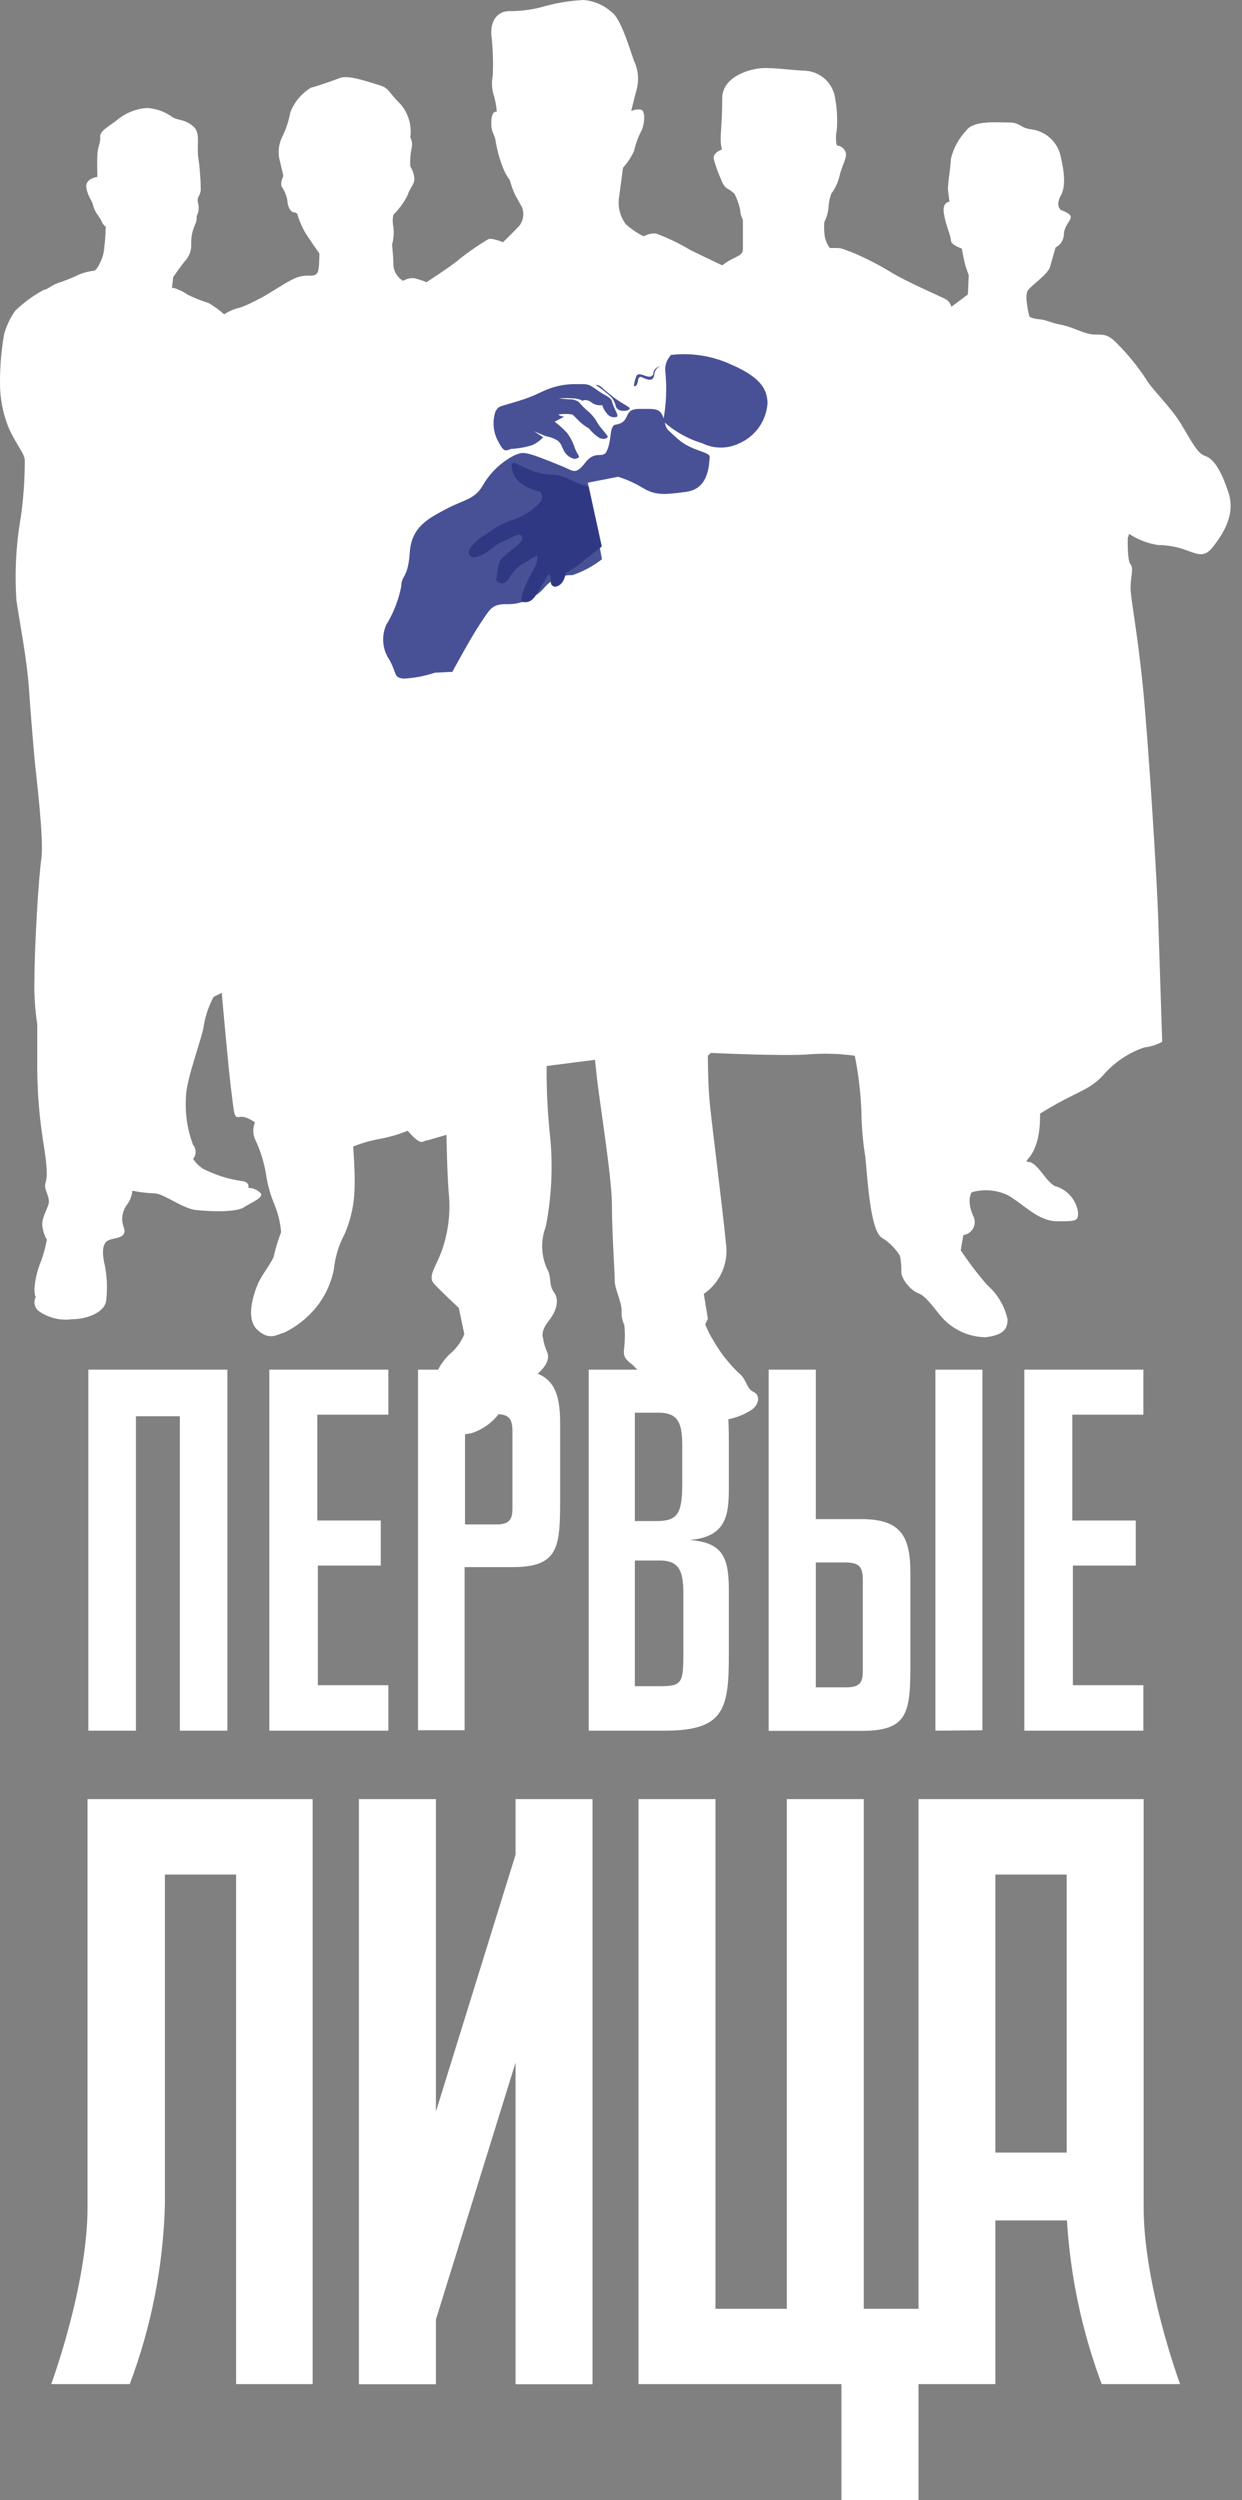 <?xml version="1.0" encoding="UTF-8"?> <svg xmlns="http://www.w3.org/2000/svg" width="82" height="165" viewBox="0 0 82 165" fill="none"><rect x="0" y="0" width="82" height="165" fill="#808080" stroke="none"/> <path d="M11.873 114.214V93.462H8.974V114.214H5.834V90.387H15.012V114.214H11.873Z" fill="white"></path> <path d="M17.781 114.214V90.387H25.64V93.359H20.948V100.345H25.138V103.318H20.986V111.214H25.64V114.214H17.781Z" fill="white"></path> <path d="M33.74 90.387C36.341 90.387 36.982 91.501 36.982 93.935V98.998C36.982 102.166 36.852 103.42 33.814 103.42H30.674V114.186H27.599V90.387H33.74ZM30.702 100.605H32.718C33.554 100.605 33.833 100.364 33.833 99.555V94.493C33.833 93.62 33.628 93.313 32.653 93.313H30.702V100.605V100.605Z" fill="white"></path> <path d="M44.506 90.387C47.813 90.387 48.12 91.678 48.12 95.152V98.116C48.12 99.909 48.018 101.432 45.519 101.627C47.646 101.794 48.12 102.677 48.12 104.906V109.226C48.12 112.839 47.785 114.214 43.865 114.214H38.867V90.387H44.506ZM41.914 100.382H43.289C44.711 100.382 45.045 99.974 45.045 97.846V95.487C45.045 94.065 44.878 93.229 43.494 93.229H41.914V100.382ZM41.914 111.279H43.531C45.045 111.279 45.119 111.084 45.119 109.021V105.241C45.119 103.829 44.943 102.983 43.568 102.983H41.914V111.279Z" fill="white"></path> <path d="M53.862 90.387V100.252H56.872C59.464 100.252 60.105 101.367 60.105 103.801V109.811C60.105 112.979 59.974 114.224 56.937 114.224H50.75V90.387H53.862ZM53.862 111.353H55.85C56.695 111.353 56.965 111.112 56.965 110.303V104.293C56.965 103.42 56.76 103.113 55.785 103.113H53.862V111.4V111.353ZM61.758 114.214V90.387H64.861V114.186L61.758 114.214Z" fill="white"></path> <path d="M67.629 114.214V90.387H75.488V93.359H70.796V100.345H74.986V103.318H70.834V111.214H75.488V114.214H67.629Z" fill="white"></path> <path d="M5.779 145.669C5.779 150.852 3.382 157.336 3.382 157.336H8.566C9.998 153.533 10.783 149.517 10.888 145.455V123.708H15.589V157.336H20.642V118.729H5.779V145.669Z" fill="white"></path> <path d="M34.038 122.398L28.78 139.352V118.729H23.698V157.345H28.78V153.072L34.038 136.119V157.345H39.119V118.729H34.038V122.398Z" fill="white"></path> <path d="M81.116 32.541C80.615 30.999 80.113 30.265 79.565 30.089C79.017 29.912 78.636 29.039 77.921 27.896C77.205 26.754 76.063 25.713 75.645 24.989C75.102 24.168 74.479 23.403 73.787 22.703C73.062 21.933 72.746 22.118 72.152 22.072C71.557 22.025 70.786 21.57 70.052 21.431C69.319 21.291 69.123 21.115 68.603 21.069C68.083 21.022 67.962 20.883 67.962 20.883C67.962 20.883 67.6 19.517 67.869 19.155C68.139 18.793 69.188 18.105 69.328 17.604C69.467 17.102 69.69 16.331 69.69 16.331C69.844 16.253 69.975 16.137 70.071 15.994C70.167 15.851 70.225 15.685 70.238 15.514C70.238 14.919 70.693 14.585 70.693 14.324C70.693 14.064 70.052 13.869 70.052 13.869C70.052 13.869 69.644 13.6 70.052 12.875C70.461 12.151 70.145 10.776 69.969 10.088C69.834 9.682 69.589 9.322 69.261 9.048C68.933 8.774 68.534 8.597 68.111 8.537C67.293 8.444 67.433 8.082 66.569 8.082C65.705 8.082 64.246 7.943 63.782 8.63C63.289 9.15 62.943 9.791 62.779 10.488C62.779 10.989 62.546 12.216 62.593 12.578L62.686 13.312C62.686 13.312 62.184 13.312 62.324 14.129C62.463 14.947 62.779 15.541 62.779 15.857C62.779 16.173 63.503 16.405 63.503 16.405C63.503 16.405 63.596 16.953 63.689 17.334C63.782 17.715 63.958 18.152 63.958 18.152L63.903 19.434L62.806 20.251C62.782 20.129 62.727 20.015 62.648 19.92C62.569 19.824 62.467 19.75 62.351 19.703C61.924 19.489 59.983 18.644 58.979 18.059C58.107 17.518 57.194 17.046 56.248 16.647C55.607 16.433 55.607 16.368 55.245 16.368H54.79C54.569 16.079 54.442 15.729 54.427 15.365C54.405 15.124 54.405 14.881 54.427 14.64C54.577 14.351 54.668 14.036 54.697 13.711C54.713 13.394 54.776 13.081 54.883 12.782C55.148 12.429 55.334 12.024 55.431 11.593C55.607 10.841 56.007 10.321 55.793 9.958C55.739 9.857 55.661 9.771 55.565 9.707C55.469 9.644 55.359 9.606 55.245 9.596C55.175 9.265 55.175 8.924 55.245 8.593C55.301 7.923 55.27 7.248 55.152 6.586C55.106 6.094 54.89 5.633 54.541 5.284C54.191 4.934 53.73 4.718 53.238 4.673C52.059 4.617 51.12 4.459 50.331 4.496C49.541 4.533 47.683 5.035 47.683 6.493C47.683 7.952 47.581 8.686 47.581 9.141C47.576 9.385 47.604 9.629 47.665 9.865C47.665 9.865 47.033 10.079 47.126 10.506C47.244 10.942 47.397 11.367 47.581 11.779C47.785 12.355 47.999 12.448 48.129 12.504C48.255 12.59 48.376 12.683 48.491 12.782C48.665 13.123 48.793 13.486 48.872 13.86C48.877 14.085 48.938 14.305 49.049 14.501C49.049 14.501 49.049 16.052 49.049 16.415C49.049 16.777 48.844 16.842 48.417 17.055C48.157 17.18 47.911 17.333 47.683 17.511C47.683 17.511 46.959 17.176 45.593 16.507C44.869 16.074 44.107 15.707 43.317 15.411C43.032 15.388 42.747 15.453 42.5 15.597C42.068 15.384 41.668 15.112 41.311 14.789C40.962 14.319 40.8 13.736 40.855 13.154C40.948 12.429 41.134 11.064 41.134 11.064C41.431 10.738 41.675 10.368 41.859 9.968C41.958 9.527 42.111 9.099 42.314 8.695C42.555 8.296 42.648 7.292 42.314 7.237C42.096 7.202 41.872 7.235 41.673 7.329C41.673 7.329 41.859 6.54 42.044 5.871C42.198 5.249 42.132 4.593 41.859 4.013C41.617 3.372 41.004 1.226 40.4 0.817C39.888 0.348 39.235 0.061 38.542 0C37.617 0.045 36.701 0.198 35.811 0.455C35.099 0.646 34.365 0.74 33.628 0.734C32.959 0.734 32.383 1.217 32.439 2.276C32.543 3.182 32.574 4.096 32.532 5.007C32.442 5.462 32.474 5.934 32.625 6.373C32.716 6.701 32.775 7.037 32.801 7.376C32.801 7.376 32.467 7.255 32.439 8.017C32.411 8.779 32.653 8.806 32.718 9.29C32.818 9.9 32.983 10.498 33.21 11.073C33.319 11.367 33.472 11.643 33.665 11.891C33.752 12.236 33.873 12.573 34.028 12.894L34.483 13.711C34.549 13.908 34.567 14.119 34.535 14.324C34.502 14.529 34.421 14.724 34.297 14.891C33.87 15.346 33.21 15.987 33.21 15.987C33.21 15.987 32.421 15.653 32.207 15.801C31.562 16.19 30.942 16.619 30.349 17.083C29.977 17.446 28.157 18.625 28.157 18.625C27.892 18.514 27.619 18.424 27.339 18.356C27.085 18.342 26.833 18.403 26.615 18.533C26.436 18.43 26.285 18.286 26.174 18.113C26.062 17.94 25.994 17.743 25.974 17.539C25.974 16.87 25.881 16.164 25.881 16.164C25.988 15.78 26.019 15.38 25.974 14.984C25.913 14.715 25.913 14.436 25.974 14.166C26.352 13.797 26.666 13.367 26.903 12.894C27.088 12.346 27.358 12.188 27.358 11.798C27.336 11.507 27.243 11.227 27.088 10.98C27.065 10.582 27.093 10.182 27.172 9.791C27.238 9.548 27.208 9.288 27.088 9.067C27.142 8.677 27.113 8.28 27.003 7.902C26.892 7.524 26.703 7.174 26.447 6.874C25.602 6.057 25.723 5.815 24.989 5.602C24.255 5.388 23.02 4.933 22.444 5.146C21.868 5.36 21.013 5.667 20.53 5.787C19.906 6.166 19.426 6.741 19.165 7.422C19.062 7.994 18.878 8.548 18.616 9.067C18.414 9.491 18.349 9.969 18.431 10.432L18.709 11.612C18.709 11.612 18.468 12.067 18.616 12.346C18.806 12.624 18.93 12.941 18.979 13.275C18.979 13.637 19.22 13.999 19.341 13.999C19.439 14.01 19.534 14.042 19.62 14.092C19.747 14.537 19.928 14.964 20.158 15.365C20.493 15.885 21.087 16.73 21.087 16.73C21.087 16.73 21.087 17.659 20.994 17.919C20.902 18.18 20.632 18.189 20.632 18.189H20.261C19.908 18.198 19.564 18.294 19.257 18.468C18.654 18.765 17.557 19.526 17.074 19.74C16.694 19.95 16.3 20.133 15.895 20.288C15.504 20.369 15.132 20.523 14.798 20.744C14.489 20.466 14.153 20.221 13.795 20.01C13.329 19.858 12.873 19.678 12.43 19.471C12.143 19.273 11.831 19.117 11.501 19.006H11.352L11.436 18.282C11.436 18.282 11.835 17.706 12.169 17.279C12.324 17.125 12.444 16.94 12.523 16.737C12.601 16.534 12.636 16.316 12.625 16.099C12.611 15.647 12.703 15.198 12.894 14.789C12.967 14.619 12.999 14.434 12.987 14.25C13.123 13.996 13.156 13.701 13.08 13.423C12.959 12.94 13.229 13.005 13.256 12.494C13.247 11.764 13.188 11.034 13.08 10.311C12.987 9.382 13.256 8.732 12.717 8.305C12.179 7.877 11.891 7.97 11.436 7.766C10.936 7.385 10.335 7.162 9.708 7.125C8.969 7.176 8.265 7.463 7.701 7.943C7.19 8.342 6.577 8.639 6.614 9.039C6.652 9.438 6.456 9.643 6.429 10.219C6.401 10.794 6.429 11.677 6.429 11.677C6.429 11.677 5.583 11.77 5.704 12.411C5.825 13.052 6.066 13.163 6.159 13.591C6.252 14.018 6.642 14.38 6.698 14.594C6.754 14.739 6.85 14.865 6.977 14.956C6.977 14.956 6.977 15.69 6.884 16.322C6.863 16.671 6.772 17.012 6.614 17.325C6.614 17.325 6.373 17.901 6.159 17.873C5.745 17.924 5.343 18.047 4.97 18.235C4.585 18.408 4.192 18.56 3.79 18.691C3.307 18.876 3.242 19.053 2.861 19.146C2.182 19.513 1.557 19.972 1.003 20.511C0.67 20.982 0.422 21.506 0.27 22.063C0.088 23.115 -0.002 24.181 0 25.249C-0.007 26.247 0.179 27.238 0.548 28.166C1.003 29.253 1.607 29.894 1.635 30.349C1.64 31.63 1.55 32.909 1.366 34.176C1.056 35.979 0.963 37.813 1.087 39.638C1.301 41.097 1.775 43.466 1.914 45.472C2.053 47.479 2.183 48.974 2.276 50.024C2.369 51.074 2.917 55.393 2.731 56.666C2.546 57.939 2.276 62.453 2.276 64.59C2.246 65.597 2.308 66.604 2.462 67.6C2.462 67.6 2.462 69.244 2.462 69.876C2.437 71.644 2.558 73.412 2.824 75.161C3.14 77.121 3.14 77.623 3.001 78.078C2.861 78.534 3.372 79.007 3.187 79.527C3.001 80.048 2.685 80.531 2.824 81.079C2.869 81.338 2.961 81.586 3.094 81.813C3.007 82.276 2.886 82.733 2.731 83.178C2.477 83.768 2.323 84.396 2.276 85.036C2.276 85.584 2.369 85.584 2.369 85.584C2.284 85.735 2.255 85.911 2.288 86.081C2.32 86.251 2.411 86.404 2.546 86.513C3.179 86.969 3.964 87.165 4.738 87.061C5.825 87.061 6.967 86.56 7.014 85.789C7.099 85.03 7.068 84.262 6.921 83.513C6.735 82.742 6.735 82.101 7.107 81.878C7.478 81.655 8.379 81.785 8.194 81.051C8.087 80.8 8.048 80.526 8.081 80.255C8.114 79.985 8.216 79.727 8.379 79.509C8.582 79.238 8.708 78.917 8.742 78.58C9.222 78.678 9.71 78.737 10.2 78.756C10.795 78.756 12.058 79.76 12.931 79.853C13.804 79.945 15.569 80.029 16.117 79.667C16.666 79.305 17.576 78.989 17.121 78.663C16.919 78.489 16.662 78.394 16.396 78.394C16.396 78.394 16.526 77.985 15.941 77.939C15.05 77.811 14.186 77.534 13.386 77.121C13.134 76.951 12.916 76.733 12.745 76.481C12.856 76.351 12.917 76.186 12.917 76.016C12.917 75.846 12.856 75.681 12.745 75.552C12.364 74.541 12.206 73.461 12.281 72.384C12.281 71.241 13.368 68.464 13.461 67.646C13.573 66.996 13.79 66.369 14.102 65.788L14.64 65.519C14.64 65.519 15.096 70.702 15.281 72.077C15.467 73.452 15.421 73.805 15.829 73.712C16.238 73.619 16.833 74.075 16.833 74.075C16.76 74.248 16.722 74.434 16.722 74.623C16.722 74.811 16.76 74.997 16.833 75.171C17.179 75.892 17.423 76.658 17.557 77.447C17.653 78.136 17.837 78.811 18.105 79.453C18.353 80.045 18.506 80.672 18.561 81.311C18.378 81.787 18.227 82.274 18.105 82.769C18.105 83.132 17.288 84.089 17.009 84.767C16.731 85.445 16.192 87.043 17.009 87.776C17.827 88.51 18.291 88.046 18.746 87.953C19.692 87.498 20.507 86.811 21.115 85.956C21.573 85.297 21.89 84.551 22.044 83.763C22.128 82.937 22.375 82.135 22.769 81.404C23.176 80.452 23.393 79.43 23.41 78.394C23.456 77.53 23.317 75.663 23.317 75.663C23.863 75.444 24.429 75.279 25.008 75.171C25.663 75.054 26.304 74.871 26.921 74.623C26.921 74.623 27.609 75.487 27.924 75.347C28.24 75.208 28.194 75.264 28.194 75.264L29.476 74.892C29.476 74.892 29.522 77.762 29.652 78.998C29.739 80.261 29.552 81.529 29.104 82.714C28.742 83.643 28.24 84.256 28.649 84.711C29.058 85.166 30.293 86.318 30.293 86.318L30.656 88.046C30.475 88.498 30.196 88.904 29.838 89.235C29.267 89.723 28.853 90.37 28.649 91.093C28.556 91.641 28.24 91.817 27.924 92.273C27.609 92.728 27.562 93.778 28.194 94.13C29.08 94.628 30.115 94.79 31.111 94.586C31.939 94.322 32.65 93.777 33.117 93.044C33.294 92.672 32.755 91.771 33.387 91.492C33.538 91.407 33.706 91.355 33.878 91.339C34.051 91.323 34.226 91.344 34.39 91.399C34.782 91.201 35.15 90.958 35.486 90.675C35.941 90.266 36.35 89.746 36.118 89.216C35.985 88.921 35.894 88.608 35.848 88.287C35.848 88.287 35.663 87.879 36.211 87.191C36.759 86.504 36.945 85.779 36.573 85.278C36.201 84.776 36.443 84.284 36.118 83.736C35.919 83.3 35.81 82.829 35.796 82.351C35.781 81.872 35.862 81.395 36.034 80.949C36.428 78.942 36.519 76.888 36.304 74.855C36.148 73.358 36.077 71.854 36.09 70.349L39.285 69.941C39.332 70.396 39.369 70.777 39.397 71.028C39.583 72.709 40.4 77.716 40.4 79.5C40.4 81.283 40.586 83.912 40.586 84.507C40.586 85.101 41.041 85.872 41.041 86.504C41.019 86.823 41.08 87.144 41.218 87.433C41.269 87.915 41.269 88.4 41.218 88.882C41.134 89.477 41.218 89.662 41.766 90.071C42.17 90.539 42.714 90.864 43.317 91C43.949 91 43.587 91.269 43.772 91.817C44.016 92.357 44.406 92.818 44.899 93.146C45.392 93.475 45.967 93.658 46.559 93.675C47.566 93.849 48.601 93.654 49.476 93.127C50.108 92.811 50.247 92.087 49.745 91.855C49.244 91.622 49.337 91.037 48.742 90.582C48.102 89.962 47.551 89.255 47.107 88.483C46.892 88.138 46.708 87.774 46.559 87.396L46.736 87.033L46.466 85.389C47.003 85.022 47.424 84.51 47.682 83.914C47.94 83.317 48.024 82.659 47.925 82.017C47.693 79.602 46.922 73.656 46.829 72.458C46.736 71.26 46.736 69.671 46.736 69.671L46.922 69.486C46.922 69.486 51.928 69.718 53.424 69.578C54.428 69.503 55.437 69.534 56.434 69.671C56.676 70.871 56.822 72.089 56.871 73.313C56.881 74.349 56.971 75.383 57.14 76.406C57.279 77.818 57.456 81.237 58.236 81.692C58.717 81.987 59.121 82.391 59.416 82.872C59.49 83.232 59.521 83.6 59.509 83.968C59.509 84.377 60.103 85.148 60.605 85.333C61.107 85.519 61.534 86.151 62.063 86.792C62.426 87.24 62.883 87.602 63.402 87.854C63.92 88.106 64.487 88.242 65.064 88.25C66.253 88.111 66.522 87.702 66.522 87.061C66.321 86.177 65.843 85.379 65.157 84.785C64.534 84.064 63.956 83.303 63.429 82.509L63.605 81.506C63.745 81.487 63.877 81.435 63.991 81.353C64.105 81.272 64.198 81.164 64.261 81.039C64.324 80.913 64.356 80.775 64.353 80.634C64.351 80.494 64.314 80.356 64.246 80.233C63.791 79.184 64.153 78.682 64.153 78.682C64.939 78.455 65.781 78.521 66.522 78.868C67.572 79.453 68.529 80.596 69.802 80.596C71.074 80.596 71.213 80.596 71.167 79.955C71.105 79.585 70.946 79.24 70.706 78.952C70.466 78.665 70.154 78.447 69.802 78.32C69.161 78.227 68.575 76.769 67.944 76.685C67.312 76.601 68.715 76.546 68.668 73.489C71.176 71.947 71.771 72.04 72.765 71.037C73.5 70.154 74.464 69.492 75.552 69.123C75.965 69.076 76.366 68.95 76.731 68.752C76.731 68.752 76.546 63.02 76.462 60.465C76.379 57.911 75.821 48.993 75.459 45.351C75.097 41.71 74.641 39.471 74.641 38.793C74.641 38.115 74.864 37.474 74.641 37.242C74.418 37.009 74.456 35.514 74.456 35.514L74.549 35.235C75.126 35.615 75.779 35.866 76.462 35.969C77.117 35.974 77.765 36.096 78.376 36.331C79.147 36.61 79.555 36.786 80.104 36.062C80.652 35.337 81.609 34.055 81.107 32.504L81.116 32.541Z" fill="white"></path> <path d="M29.821 44.339L28.706 44.395C28.043 44.617 27.352 44.749 26.653 44.785C25.984 44.729 26.207 44.45 25.724 43.568C25.49 43.231 25.346 42.84 25.307 42.431C25.268 42.023 25.335 41.611 25.501 41.236C25.983 40.451 26.32 39.586 26.495 38.681C26.495 37.957 26.941 38.18 27.053 36.461C27.164 34.743 28.335 34.185 29.496 33.572C30.657 32.959 31.354 32.959 31.883 32.021C32.365 31.193 33.07 30.517 33.918 30.07C34.568 29.819 34.456 29.68 37.15 30.785C37.866 31.083 38.005 31.361 38.646 30.525C39.287 29.689 39.798 30.293 40.049 29.791C40.42 29.048 40.207 28.091 40.643 28.026C41.712 27.859 41.08 26.986 42.185 26.986C43.291 26.986 43.597 26.912 43.82 27.636C44.043 28.361 43.82 28.129 44.749 28.965C45.678 29.801 46.914 29.801 46.858 30.182C46.802 30.562 46.858 32.244 45.307 32.458C43.755 32.671 43.254 32.681 42.417 32.188C41.913 31.883 41.373 31.64 40.81 31.464L38.813 31.854L39.742 36.907C39.156 37.365 38.496 37.72 37.791 37.957C37.438 37.942 37.086 38.01 36.764 38.156C36.441 38.301 36.157 38.519 35.934 38.793C35.621 39.147 35.234 39.427 34.8 39.613C34.367 39.799 33.897 39.887 33.425 39.871C32.496 39.871 32.376 40.149 31.707 41.153C31.038 42.156 29.849 44.367 29.849 44.367L29.821 44.339Z" fill="#485196"></path> <path d="M38.896 32.132C38.468 32.013 38.052 31.858 37.651 31.668C37.305 31.469 36.916 31.355 36.518 31.333C35.958 31.328 35.407 31.201 34.901 30.962C34.167 30.692 33.759 30.293 33.777 30.794C33.791 30.994 33.846 31.189 33.939 31.366C34.032 31.544 34.16 31.7 34.316 31.826C34.588 32.055 34.904 32.226 35.245 32.327C35.385 32.388 35.531 32.432 35.682 32.457C35.749 32.556 35.785 32.672 35.785 32.792C35.785 32.911 35.749 33.028 35.682 33.126C35.195 33.66 34.582 34.063 33.898 34.297C33.355 34.454 32.845 34.709 32.393 35.049C32.207 35.235 31.808 35.374 31.464 35.709C31.121 36.043 30.833 36.35 30.972 36.582C31.111 36.814 31.353 36.861 31.901 36.582C32.449 36.303 32.672 35.95 33.211 35.736C33.749 35.523 34.298 35.123 34.418 35.356C34.539 35.588 34.548 35.681 33.796 36.285C33.192 36.768 33.006 36.916 32.932 37.214C32.858 37.511 32.848 37.687 32.802 37.975C32.755 38.263 32.691 38.403 33.099 38.505C33.331 38.56 33.61 38.226 33.694 38.012C33.925 37.65 34.245 37.353 34.623 37.148C34.994 36.935 35.412 36.665 35.412 36.665C35.412 36.665 35.663 36.805 35.227 37.594C34.966 38.021 34.748 38.472 34.576 38.941C34.465 39.313 34.335 39.684 34.502 39.722C35.013 39.824 35.254 39.499 35.487 39.109L36.211 37.892C36.211 37.892 36.397 37.938 36.369 38.365C36.358 38.421 36.364 38.478 36.385 38.531C36.406 38.584 36.441 38.629 36.487 38.662C36.533 38.696 36.587 38.715 36.644 38.718C36.7 38.722 36.756 38.709 36.806 38.681C37.279 38.505 37.354 37.808 37.354 37.808C37.699 37.621 38.028 37.407 38.339 37.167C38.673 36.87 38.766 36.833 39.184 36.498L39.732 36.062L38.877 32.151L38.896 32.132Z" fill="#2F3983"></path> <path d="M44.266 23.428C45.629 23.263 47.012 23.478 48.26 24.051C50.425 24.98 50.638 25.843 50.675 26.587C50.64 27.159 50.448 27.71 50.121 28.181C49.793 28.651 49.342 29.022 48.817 29.253C48.436 29.44 48.016 29.537 47.591 29.537C47.166 29.537 46.747 29.44 46.365 29.253C45.407 28.963 44.525 28.465 43.782 27.794C43.986 26.726 44.036 25.634 43.931 24.552C43.904 24.359 43.919 24.162 43.977 23.976C44.035 23.79 44.134 23.618 44.266 23.475V23.428Z" fill="#485196"></path> <path d="M43.866 24.079C43.866 24.079 43.216 24.153 43.142 24.58C43.142 24.803 42.974 24.915 42.696 24.831C42.417 24.747 42.12 24.58 42.008 24.831C41.931 25.031 41.878 25.24 41.85 25.453C41.85 25.453 42.008 25.639 42.12 25.156C42.12 24.961 42.222 24.812 42.38 24.896C42.844 25.119 43.132 25.147 43.188 24.766C43.197 24.588 43.271 24.42 43.396 24.293C43.521 24.166 43.688 24.09 43.866 24.079V24.079Z" fill="#485196"></path> <path d="M35.867 28.853C35.663 29.074 35.417 29.251 35.142 29.373C34.691 29.519 34.223 29.603 33.749 29.624C33.359 29.764 33.275 29.866 32.876 29.104C32.716 28.806 32.62 28.478 32.593 28.14C32.566 27.803 32.608 27.464 32.718 27.144C32.959 26.763 32.876 26.884 34.279 26.447C35.477 26.076 35.626 25.862 36.397 25.602C36.847 25.453 37.316 25.368 37.79 25.351C37.79 25.351 38.162 25.351 38.505 25.351C38.849 25.351 38.988 25.425 39.49 25.788C39.992 26.15 40.345 26.187 40.419 26.54C40.558 27.06 40.93 27.469 40.679 27.525C40.572 27.548 40.461 27.541 40.358 27.505C40.254 27.469 40.163 27.405 40.094 27.32C39.941 27.152 39.827 26.952 39.759 26.735C39.63 26.756 39.498 26.75 39.372 26.716C39.245 26.683 39.127 26.622 39.026 26.54C38.691 26.299 38.468 26.447 38.468 26.447C38.263 26.345 38.038 26.291 37.809 26.289C37.499 26.267 37.189 26.267 36.88 26.289C36.88 26.289 37.353 26.345 37.595 26.354C37.821 26.342 38.044 26.407 38.227 26.54C38.401 26.752 38.594 26.947 38.803 27.125C39.084 27.358 39.314 27.646 39.481 27.971C39.778 28.398 40.14 28.742 40.122 28.825C40.103 28.909 39.889 29.039 39.592 28.909C39.322 28.74 39.084 28.527 38.886 28.277C38.638 28.138 38.41 27.966 38.208 27.766C37.948 27.497 37.799 27.358 37.799 27.358C37.492 27.306 37.178 27.306 36.87 27.358C36.926 27.46 37.251 27.497 37.251 27.497L36.62 27.831C36.911 28.047 37.181 28.29 37.428 28.556C37.661 28.859 37.837 29.202 37.948 29.569C38.115 29.959 38.255 30.107 38.227 30.163C38.178 30.212 38.117 30.248 38.05 30.266C37.983 30.284 37.913 30.284 37.846 30.265C37.709 30.221 37.583 30.149 37.474 30.055C37.366 29.961 37.278 29.846 37.214 29.717C37.047 29.373 37.019 29.206 36.759 29.039C36.536 28.916 36.294 28.831 36.044 28.788L35.254 28.463L35.858 28.853H35.867Z" fill="#485196"></path> <path d="M39.34 25.407C39.34 25.407 39.508 25.332 39.833 25.657C39.963 25.788 40.158 25.927 40.334 26.076C40.534 26.242 40.745 26.394 40.966 26.531C41.068 26.596 41.495 26.847 41.551 26.902C41.607 26.958 41.551 27.079 41.31 27.107C41.068 27.135 40.687 27.107 40.632 26.707C40.576 26.531 40.488 26.367 40.371 26.224C40.05 25.925 39.705 25.651 39.34 25.407Z" fill="#485196"></path> <path d="M72.738 157.336H77.912C77.912 157.336 75.506 150.834 75.506 145.669V118.729H60.643V152.366H57.029V118.729H51.948V152.366H47.238V118.729H42.157V157.336H55.552V165H60.643V157.336H65.715V146.532H70.443C70.666 150.228 71.439 153.869 72.738 157.336V157.336ZM65.715 123.708H70.425V142.055H65.715V123.708Z" fill="white"></path> </svg> 